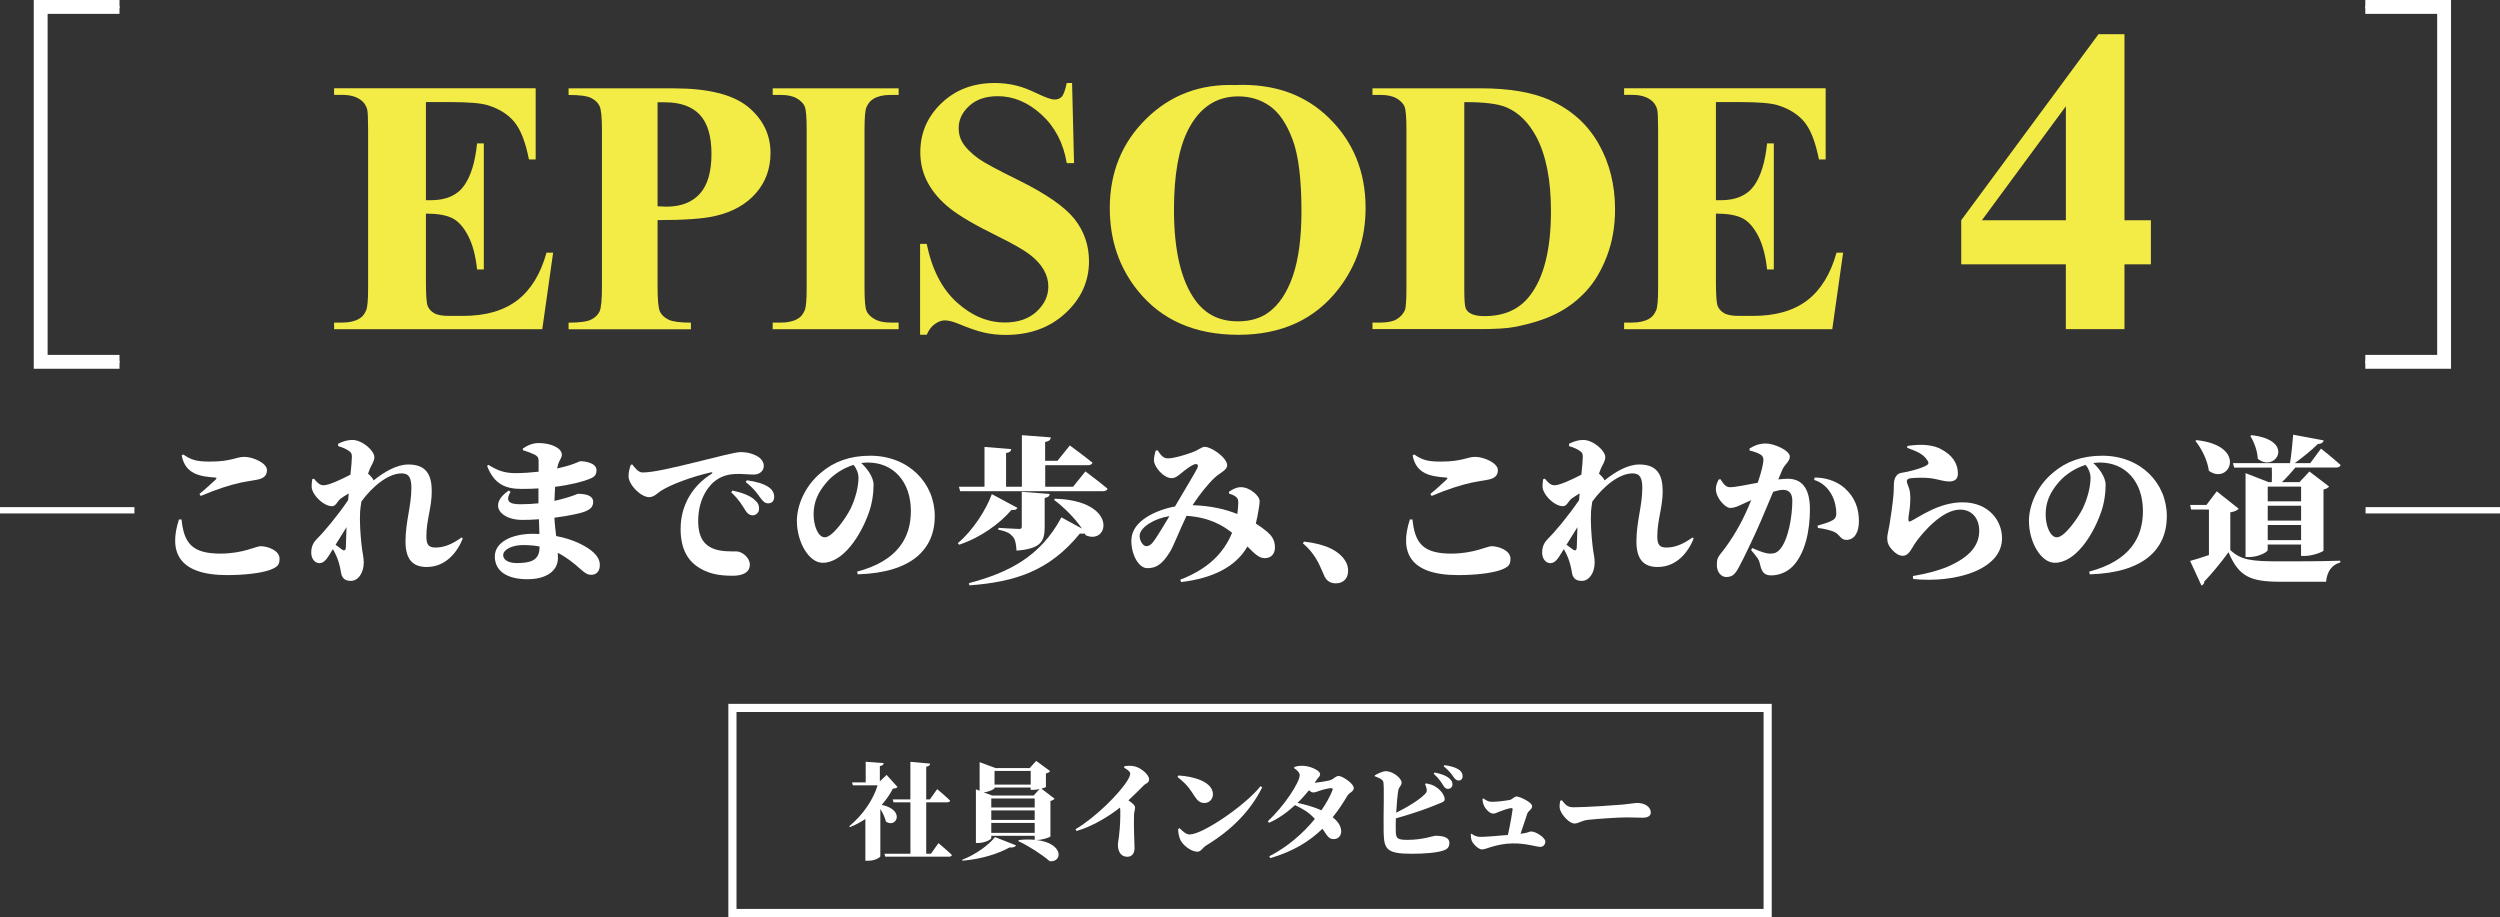 <?xml version="1.0" encoding="UTF-8"?>
<svg id="_レイヤー_2" data-name="レイヤー 2" xmlns="http://www.w3.org/2000/svg" viewBox="0 0 613.2 224.94">
  <rect x="0" y="0" width="613.2" height="224.94" fill="#333333" stroke="none"/>
  <defs>
    <style>
      .cls-1 {
        stroke-width: 3.4px;
      }

      .cls-1, .cls-2 {
        fill: none;
        stroke: #fff;
      }

      .cls-3 {
        fill: #fff;
      }

      .cls-3, .cls-4 {
        stroke-width: 0px;
      }

      .cls-2 {
        stroke-miterlimit: 10;
        stroke-width: .5px;
      }

      .cls-4 {
        fill: #f4ec46;
      }
    </style>
  </defs>
  <g id="_写真用" data-name="写真用">
    <g id="_タイトル_名前" data-name=" タイトル 名前">
      <g>
        <g>
          <g>
            <path class="cls-4" d="m104.47,25.06v24.05h1.18c3.75,0,6.46-1.18,8.15-3.53s2.75-5.82,3.22-10.41h1.65v30.93h-1.65c-.35-3.37-1.09-6.13-2.2-8.27-1.12-2.15-2.42-3.59-3.9-4.33s-3.63-1.11-6.45-1.11v16.64c0,3.26.14,5.24.41,5.97.27.72.79,1.32,1.55,1.78.75.47,1.98.7,3.66.7h3.53c5.52,0,9.94-1.28,13.27-3.83,3.32-2.56,5.71-6.45,7.16-11.68h1.62l-2.66,18.77h-51.06v-1.62h1.97c1.72,0,3.09-.31,4.14-.92.75-.4,1.33-1.1,1.75-2.09.32-.7.48-2.52.48-5.49V31.77c0-2.68-.08-4.32-.22-4.93-.28-1.02-.83-1.8-1.62-2.35-1.1-.81-2.61-1.22-4.53-1.22h-1.97v-1.62h49.44v17.47h-1.65c-.84-4.27-2.03-7.33-3.56-9.19s-3.68-3.22-6.46-4.1c-1.63-.52-4.68-.79-9.15-.79h-6.1.03Z"/>
            <path class="cls-4" d="m161.29,54v16.38c0,3.19.19,5.21.58,6.04.39.83,1.09,1.49,2.09,1.98,1.01.49,2.84.74,5.51.74v1.62h-30.01v-1.62c2.73,0,4.58-.26,5.56-.76.97-.5,1.65-1.16,2.04-1.98.39-.81.59-2.82.59-6.01v-38.34c0-3.19-.19-5.21-.59-6.04-.39-.83-1.09-1.49-2.07-1.98-.98-.49-2.83-.74-5.53-.74v-1.62h25.74c8.48,0,14.56,1.51,18.26,4.53,3.68,3.03,5.53,6.8,5.53,11.33,0,3.83-1.19,7.11-3.57,9.84s-5.66,4.59-9.84,5.57c-2.82.7-7.58,1.05-14.29,1.05h-.01Zm0-28.92v25.52c.96.06,1.68.09,2.17.09,3.54,0,6.27-1.05,8.18-3.15,1.91-2.11,2.87-5.37,2.87-9.77s-.96-7.59-2.87-9.63c-1.91-2.03-4.77-3.05-8.59-3.05h-1.78.01Z"/>
            <path class="cls-4" d="m220.41,79.13v1.62h-30.89v-1.62h1.97c1.72,0,3.09-.31,4.14-.92.75-.4,1.33-1.1,1.75-2.09.32-.7.48-2.52.48-5.49V31.77c0-3.03-.16-4.91-.48-5.66-.32-.75-.97-1.41-1.94-1.98s-2.29-.85-3.94-.85h-1.97v-1.62h30.89v1.62h-1.97c-1.72,0-3.09.31-4.14.92-.75.4-1.34,1.1-1.78,2.09-.32.7-.48,2.52-.48,5.49v38.85c0,3.03.17,4.91.5,5.66s.98,1.41,1.97,1.98,2.29.85,3.94.85h1.97-.01Z"/>
            <path class="cls-4" d="m262.96,20.32l.48,19.69h-1.78c-.84-4.94-2.91-8.91-6.21-11.91-3.3-3-6.87-4.51-10.69-4.51-2.96,0-5.3.79-7.03,2.38-1.73,1.58-2.59,3.4-2.59,5.47,0,1.31.31,2.47.92,3.49.84,1.37,2.2,2.72,4.05,4.05,1.37.96,4.51,2.66,9.45,5.09,6.92,3.4,11.57,6.61,13.98,9.63,2.38,3.03,3.57,6.48,3.57,10.37,0,4.94-1.93,9.18-5.77,12.74-3.85,3.56-8.73,5.34-14.66,5.34-1.86,0-3.62-.19-5.28-.57-1.65-.37-3.74-1.09-6.23-2.13-1.4-.58-2.55-.87-3.44-.87-.75,0-1.55.28-2.39.87-.84.58-1.53,1.46-2.04,2.66h-1.62v-22.3h1.62c1.28,6.27,3.74,11.05,7.38,14.35,3.65,3.3,7.58,4.94,11.78,4.94,3.26,0,5.84-.88,7.77-2.66,1.93-1.77,2.9-3.83,2.9-6.18,0-1.4-.37-2.74-1.11-4.05-.74-1.31-1.86-2.55-3.37-3.72s-4.18-2.7-8.02-4.59c-5.38-2.64-9.23-4.89-11.58-6.75-2.35-1.86-4.16-3.93-5.42-6.23-1.27-2.29-1.9-4.82-1.9-7.58,0-4.71,1.73-8.71,5.18-12.02s7.81-4.96,13.07-4.96c1.91,0,3.78.23,5.57.7,1.37.35,3.03,1,4.99,1.94,1.97.94,3.34,1.41,4.11,1.41s1.34-.23,1.78-.7c.44-.47.84-1.58,1.22-3.35h1.31v-.03Z"/>
            <path class="cls-4" d="m303.19,20.85c9.41-.35,17.05,2.39,22.94,8.24,5.88,5.83,8.82,13.14,8.82,21.92,0,7.49-2.2,14.08-6.58,19.78-5.81,7.55-14.02,11.33-24.62,11.33s-18.85-3.59-24.66-10.81c-4.59-5.69-6.88-12.44-6.88-20.26,0-8.77,2.99-16.08,8.95-21.93,5.97-5.86,13.3-8.6,22.02-8.25h.01Zm.52,2.79c-5.4,0-9.52,2.75-12.32,8.27-2.29,4.53-3.44,11.04-3.44,19.51,0,10.07,1.77,17.53,5.31,22.34,2.47,3.37,5.92,5.06,10.37,5.06,2.99,0,5.49-.72,7.49-2.17,2.56-1.86,4.55-4.82,5.97-8.91,1.42-4.09,2.13-9.4,2.13-15.97,0-7.81-.72-13.65-2.17-17.53s-3.31-6.62-5.56-8.21c-2.25-1.6-4.85-2.39-7.77-2.39h-.01Z"/>
            <path class="cls-4" d="m336.64,80.74v-1.62h1.97c1.72,0,3.03-.27,3.94-.8.92-.54,1.59-1.27,2.03-2.2.26-.61.39-2.44.39-5.49V31.77c0-3.03-.16-4.91-.48-5.66-.32-.75-.97-1.41-1.94-1.98s-2.29-.85-3.94-.85h-1.97v-1.62h26.44c7.06,0,12.74.96,17.03,2.87,5.25,2.35,9.24,5.91,11.96,10.67s4.07,10.15,4.07,16.16c0,4.15-.67,7.98-2,11.48s-3.06,6.39-5.18,8.66c-2.12,2.28-4.56,4.11-7.34,5.49s-6.17,2.44-10.18,3.21c-1.77.35-4.56.52-8.37.52h-26.44.01Zm22.52-55.71v46.09c0,2.44.12,3.93.35,4.49s.62.97,1.18,1.27c.79.44,1.91.66,3.4.66,4.85,0,8.55-1.65,11.11-4.96,3.49-4.47,5.22-11.42,5.22-20.82,0-7.58-1.19-13.64-3.57-18.17-1.89-3.54-4.32-5.95-7.28-7.23-2.09-.91-5.56-1.33-10.41-1.31v-.03Z"/>
            <path class="cls-4" d="m420.88,25.06v24.05h1.18c3.75,0,6.46-1.18,8.15-3.53s2.75-5.82,3.22-10.41h1.65v30.93h-1.65c-.35-3.37-1.09-6.13-2.2-8.27-1.12-2.15-2.42-3.59-3.9-4.33s-3.63-1.11-6.45-1.11v16.64c0,3.26.14,5.24.41,5.97.27.72.79,1.32,1.55,1.78.75.47,1.98.7,3.66.7h3.53c5.52,0,9.94-1.28,13.27-3.83,3.32-2.56,5.71-6.45,7.16-11.68h1.62l-2.66,18.77h-51.06v-1.62h1.97c1.72,0,3.09-.31,4.14-.92.75-.4,1.33-1.1,1.75-2.09.32-.7.48-2.52.48-5.49V31.77c0-2.68-.08-4.32-.22-4.93-.28-1.02-.83-1.8-1.62-2.35-1.1-.81-2.61-1.22-4.53-1.22h-1.97v-1.62h49.44v17.47h-1.65c-.84-4.27-2.03-7.33-3.56-9.19s-3.68-3.22-6.46-4.1c-1.63-.52-4.68-.79-9.15-.79h-6.1.03Z"/>
            <path class="cls-4" d="m481.05,54.02l33.67-45.63h6.37v45.63h6.48v10.82h-6.48v15.89h-14.38v-15.89h-25.66v-10.82Zm5.07,0h20.6v-27.97l-20.6,27.97Z"/>
          </g>
          <g>
            <g>
              <polyline class="cls-2" points="29.31 1.7 9.98 1.7 9.98 88.75 29.31 88.75"/>
              <polyline class="cls-2" points="580.16 1.7 599.49 1.7 599.49 88.75 580.16 88.75"/>
            </g>
            <g>
              <polyline class="cls-1" points="29.31 1.7 9.98 1.7 9.98 88.75 29.31 88.75"/>
              <polyline class="cls-1" points="580.16 1.7 599.49 1.7 599.49 88.75 580.16 88.75"/>
            </g>
          </g>
        </g>
        <path class="cls-3" d="m432.57,174.64v48.3h-251.92v-48.3h251.92m2-2h-255.92v52.3h255.92v-52.3h0Z"/>
        <g>
          <path class="cls-3" d="m212.34,191.91v-5.07l4.4.34c-.03.36-.23.62-.93.72v3.75l1.65-1.58,2.69,2.97c-.23.26-.52.34-1.16.41-.67,1.34-1.6,2.69-2.72,3.96,5.87,1.29,3.59,5.84,1.03,4.11-.23-1.01-.78-2.15-1.37-3.1v11.61c0,.21-1.16,1.09-2.97,1.09h-.7v-10.24c-1.16.78-2.43,1.45-3.78,1.99l-.18-.21c3.39-2.77,5.92-6.57,6.96-10.03h-6.05l-.23-.72h3.36,0Zm10.96,4.16v-9.21l4.84.44c-.05.39-.23.65-.96.75v8.02h.91l1.78-2.51s2.02,1.68,3.18,2.82c-.05.28-.34.41-.72.41h-5.15v12.62h1.16l1.84-2.61s2.12,1.76,3.31,2.92c-.08.28-.36.41-.72.41h-15.64l-.21-.72h6.39v-12.62h-4.14l-.21-.72h4.34Z"/>
          <path class="cls-3" d="m236.1,211.11l-.13-.21c3.44-1.32,6.65-3.72,8.07-5.59l5.17,2.04c-.16.36-.59.57-1.6.52-2.69,1.5-6.9,2.87-11.51,3.23h0Zm17.69-5.12v-.98h-10.65v.54c0,.39-1.65,1.22-3.23,1.22h-.54v-13.16l.91.34v-7.01l3.88,1.45h8.4l1.6-1.76,3.41,2.51c-.16.21-.49.47-1.03.57v3.31c0,.08-.49.26-1.11.41l3.23,2.48c-.16.21-.47.44-1.01.54v8.69c-.03.21-1.94.88-3.21.88h-.36c6.85.72,6.65,5.53,3.39,5.22-1.86-1.63-5.28-3.83-7.71-4.94l.16-.26c1.47-.16,2.77-.16,3.88-.05h0Zm-9.85-12.83v.13c0,.28-1.29.91-2.64,1.06l2.07.78h10.16l1.45-1.6c-.52.13-1.09.21-1.53.21h-.65v-.57h-8.87Zm9.85,2.69h-10.65v2.2h10.65v-2.2Zm-10.65,2.92v2.35h10.65v-2.35h-10.65Zm0,3.08v2.43h10.65v-2.43h-10.65Zm9.67-12.75h-8.87v3.34h8.87v-3.34Z"/>
          <path class="cls-3" d="m274.19,207.24c0-.52.16-1.16.26-1.99.36-2.95.34-5.12.34-6.28,0-.34-.03-.62-.1-.88-1.94,1.55-6.1,4.42-10.63,5.74l-.26-.44c4.94-2.9,10.78-8.77,12.75-11.97.44-.7.67-1.29.67-1.68,0-.52-.88-1.11-1.5-1.42l.1-.41c.78-.08,1.73-.16,2.64.1,1.63.47,3.39,2.07,3.39,3.13,0,.91-.72.91-1.42,1.6-.88.88-2.17,2.2-3.65,3.57.93.65,1.63,1.19,1.63,1.76,0,.52-.23,1.03-.26,1.84-.1,3.34.13,6.93.13,8.15s-.62,2.09-1.78,2.09c-1.6,0-2.3-1.37-2.3-2.9h0Z"/>
          <path class="cls-3" d="m293.09,195.43c-1.22-1.81-1.68-2.79-4.27-4.86l.21-.36c3.88.21,8.48,1.6,8.48,4.63,0,1.11-.85,2.12-2.09,2.12-1.06,0-1.68-.57-2.33-1.53h0Zm-3.54,10.63c-.34-.7-.59-1.81-.57-2.72l.34-.21c.52.49,1.47,1.55,2.48,1.55,3.18,0,13.65-7.14,17.38-11.84l.41.28c-2.84,5.74-7.5,10.47-13.65,14.2-1.01.62-1.34,1.58-2.2,1.58-1.73,0-3.65-1.71-4.19-2.84h0Z"/>
          <path class="cls-3" d="m318.8,190.13c0-.52-.57-1.22-1.37-1.71l.03-.28c.52-.18.98-.31,1.94-.31,2.09,0,4.4,1.24,4.4,2.02,0,.59-.31.65-.78,1.34l-.57.83c1.16-.13,3.47-.49,4.03-.72.62-.26,1.22-.98,1.86-.98.83,0,3.72,1.78,3.72,3.03,0,.75-1.16,1.14-1.53,1.76-1.14,1.94-2.33,3.72-3.65,5.35,1.19.93,2.02,2.02,2.09,3.36.05,1.16-.72,1.97-1.76,1.99-1.27.05-1.58-.7-2.84-2.53-3.28,3.18-7.29,5.59-12.8,7.21l-.23-.47c4.37-2.22,8.27-5.59,11.17-9.15-1.53-1.73-3.08-2.51-4.86-3.39-1.89,1.73-4.03,3.31-6.39,4.34l-.28-.41c3.96-3.62,7.81-9.52,7.81-11.27h0Zm8.02,3.72c.16-.39,0-.54-.34-.54-.54,0-2.33.44-2.97.7-.54.21-.91.36-1.47.36-.26,0-.59-.21-.98-.52-.85,1.03-1.78,2.09-2.82,3.1,1.47.28,3.85.88,5.87,1.81,1.16-1.68,2.09-3.34,2.72-4.91h0Z"/>
          <path class="cls-3" d="m339.38,204.21c-.1-4.45.23-11.92-.13-12.57-.23-.52-1.03-.85-2.04-1.24v-.23c.65-.36,1.86-1.01,2.72-1.01,1.76,0,3.85,1.73,3.85,2.79,0,.78-.65,1.09-.8,1.86-.21,1.22-.41,3.44-.52,5.53,2.82-1.4,5.59-3.08,7.06-4.58.36-.36.52-.65.41-1.24-.08-.49-.31-.98-.39-1.19l.21-.18c1.11.18,1.84.41,2.69,1.03,1.34.96,1.91,2.17,1.91,2.84,0,.72-.75.8-1.76,1.24-2.59,1.11-5.95,2.25-10.21,3.47-.03,1.16-.05,2.22-.03,2.97.05,1.94.28,2.3,2.95,2.3,3.59,0,6.39-1.01,6.72-1.01,2.3,0,3.49.54,3.49,1.76,0,1.11-.62,1.58-1.47,1.86-1.53.54-4.6.8-7.78.8-6.18,0-6.77-1.14-6.88-5.22h0Zm14.61-11.58c-.47-.72-1.06-1.71-2.33-2.84l.21-.31c1.5.31,2.84.72,3.72,1.53.52.47.67.91.67,1.4,0,.59-.47,1.09-1.11,1.09-.44,0-.8-.26-1.16-.85h0Zm2.46-2.15c-.41-.57-.91-1.37-2.35-2.53l.18-.28c1.55.21,2.82.59,3.59,1.14.65.47.88.98.88,1.6s-.36,1.03-.98,1.03c-.54,0-.85-.31-1.32-.96Z"/>
          <path class="cls-3" d="m360.97,206.12c-.16-.41-.21-.83-.21-1.55l.18-.08c.67.54,1.4.78,2.25.78.98,0,4.09-.23,6.67-.47.57-2.48,1.16-6.05,1.16-6.31,0-.21-.1-.28-.34-.28-.49,0-2.07.52-2.95.88-.65.26-.96.47-1.47.47-.88,0-1.94-1.14-2.33-2.09-.18-.44-.31-.98-.28-1.53l.21-.1c.8.62,1.42.83,2.09.83,1.16,0,3.23-.23,4.5-.49.36-.08,1.06-.83,1.5-.83.78,0,3.85,1.42,3.85,2.38,0,.8-.98,1.22-1.16,1.76-.31.88-1.03,3.15-1.68,5.02l.54-.08c1.37-.18,1.63-.49,2.02-.49,1.24,0,3.52,1.53,3.52,2.46,0,.72-.49,1.32-1.22,1.32-1.01,0-3.47-.91-6.83-.85-1.86.03-3.28.34-4.65.7-1.16.31-2.22.78-2.82.78-.93,0-2.28-1.42-2.56-2.2h0Z"/>
          <path class="cls-3" d="m382.67,198.66c-.23-.65-.13-1.55.03-2.25l.39-.13c.88,1.09,1.34,1.73,2.87,1.73,3,0,10.16-.49,11.92-.65,1.73-.16,3.13-.41,3.75-.41,1.84,0,3.28,1.01,3.28,2.33,0,.91-.83,1.29-2.02,1.29-1.09,0-1.99-.08-3.96-.08-2.12,0-7.14.36-9.15.57-2.07.21-2.51.93-3.59.93-1.19,0-2.97-1.86-3.52-3.34h0Z"/>
        </g>
        <g>
          <path class="cls-3" d="m0,125.94v-1.55h32.97v1.55H0Z"/>
          <path class="cls-3" d="m43.91,127.41h.62c.58,5.74,2.52,8.38,9.5,8.38,5.55,0,8.8-1.82,9.89-1.82,1.67,0,4.65,1.01,4.65,3.06,0,1.51-.47,2.06-2.44,2.79-2.29.81-6.4,1.24-10.4,1.24-12.1,0-14.39-5.82-11.83-13.65Zm9-9.81c.31-.31.27-.43-.16-.47-3.76-.27-7.33-.85-8.18-5.43l.39-.23c1.94,1.36,3.3,1.75,6.48,1.75,5.39,0,6.44-1.16,8.49-1.16s5.55,1.47,5.55,3.26c0,1.28-.74,2.02-2.37,2.33-1.32.23-2.95.5-4.11.74-2.52.54-5.93,1.63-9.77,3.26l-.31-.5c1.28-1.01,3.03-2.64,4-3.53Z"/>
          <path class="cls-3" d="m76.53,120.04c-.19-.66-.04-1.75.04-2.48l.43-.16c.7.85,1.36,1.63,2.37,1.63,1.28,0,4.42-1.47,6.59-2.6.19-1.94.35-3.61.35-4.34,0-.81-.12-1.09-.81-1.55-.58-.39-1.4-.78-2.56-1.12v-.58c1.2-.58,2.25-.93,3.49-.93,2.4,0,5.39,2.6,5.39,4.23,0,.93-.54,1.63-1.05,2.72l-.5,1.32c.7.58,1.32,1.36,1.36,1.67,2.52-2.06,5.66-3.92,8.53-3.92,4.38,0,5.74,2.52,5.74,6.56s-1.32,7.02-1.32,11.09c0,2.02.58,2.72,2.21,2.72,2.21,0,4.15-.85,6.44-2.48l.27.27c-1.24,3.14-4.03,6.98-8.84,6.98-3.34,0-5.2-1.78-5.2-6.24,0-4.85,1.44-8.8,1.44-13.11,0-2.37-.5-3.61-2.37-3.61-3.22,0-7.06,3.03-9.89,6.9-.16,1.01-.27,1.86-.31,2.44-.16,2.4.08,5.78.35,8.22.19,1.86.54,3.03.54,4.23,0,2.79-1.47,4.58-3.14,4.58s-2.25-.85-2.44-2.06c-.19-1.12-.43-2.29-.93-3.57-.31-.74-.62-1.44-1.05-2.17l-.58.93c-.81,1.32-1.51,2.48-2.68,2.52-1.01.04-2.06-.89-2.06-2.6,0-1.32.43-2.37,1.28-3.22,1.9-1.9,5.12-5.74,7.76-9.62l.16-1.67c-.85.5-1.63,1.01-1.98,1.28-.78.58-1.16,1.86-2.09,1.86-2.02,0-4.38-2.33-4.93-4.11Zm5.78,13.58l1.47,1.09c.62.5,1.01.35,1.05-.47l.16-4.93s-2.68,4.31-2.68,4.31Z"/>
          <path class="cls-3" d="m119.47,114.26l.35-.23c2.02,1.24,3.68,2.02,6.63,2.02,1.94,0,3.88-.16,5.66-.35v-2.68c0-.78-.31-1.16-.97-1.51-.81-.39-1.63-.7-2.87-1.09l-.04-.39c1.01-.7,2.29-1.36,3.92-1.36,2.87,0,5.66,1.16,5.66,2.87,0,.74-.58,1.32-.89,2.25l-.27,1.12c1.32-.31,2.4-.58,3.1-.81,1.9-.62,2.4-.97,2.6-.97,1.16,0,3.96.39,3.96,2.21,0,1.36-.74,1.78-2.13,2.29s-4.15,1.28-8.03,1.78l-.16,3.45c1.09-.23,2.17-.54,3.22-.85,1.82-.54,2.37-.89,2.56-.89,1.94,0,3.72.43,3.72,1.98,0,1.28-.81,1.86-1.82,2.29-1.05.47-4.03,1.12-7.68,1.59.08,1.71.27,3.14.43,4.5,4.19.78,6.9,2.33,8.15,3.22,1.51,1.09,2.56,2.29,2.56,3.88s-.89,2.4-2.06,2.4c-1.09,0-1.55-.43-2.6-1.32-1.82-1.63-3.61-3.03-5.66-4.07l.04,1.28c0,3.1-2.75,5.2-7.49,5.2s-7.99-1.82-7.99-5.59c0-3.37,3.92-5.55,9.35-5.55l1.59.04-.12-3.61c-1.36.12-2.75.16-4.15.16-5.16,0-8.46-3.65-3.26-7.21l.43.31c-1.24,2.25-.47,3.06,2.4,3.06,1.59,0,3.06-.08,4.46-.23v-3.65c-1.28.08-2.6.12-4.03.12-3.92,0-6.79-1.01-8.57-5.66h0Zm8.88,19.43c-2.87,0-4.93,1.16-4.93,2.48,0,1.24,1.47,1.94,3.26,1.94,3.3,0,5.66-.54,5.66-3.88v-.19c-1.2-.23-2.52-.35-4-.35Z"/>
          <path class="cls-3" d="m171.71,139.4c-2.79-1.63-4.77-4.46-4.77-9.66,0-6.05,3.14-10.74,7.56-13.5.35-.23.31-.47-.08-.39-4.69,1.05-9.97,3.03-12.3,4.54-.85.54-1.67,1.55-2.91,1.55-1.98,0-5.04-2.99-5.04-5.16,0-1.09.31-2.13.54-2.75l.35-.12c.78.97,1.51,1.98,2.6,1.98,2.48,0,7.21-1.09,14.24-2.83,3.92-.97,8.53-2.17,9.7-2.17,1.24,0,2.4.19,3.61.74,1.12.5,2.13,1.36,2.13,2.64,0,1.2-.97,2.13-2.44,2.13-1.16,0-2.52-.16-3.45-.16-1.71,0-3.92.08-6.05,1.71-1.2.93-4.15,3.92-4.15,9.89,0,4.65,2.09,5.97,3.37,6.59,2.02.97,5.04.81,5.93.81,1.51,0,3.37,1.55,3.37,3.26,0,2.25-2.4,2.72-4.19,2.72-3.37,0-5.7-.47-8.03-1.82h0Zm11.05-14.31c-.66-1.09-1.55-2.6-3.41-4.34l.31-.43c2.25.5,4.27,1.16,5.55,2.37.78.7,1.01,1.4.97,2.13,0,.89-.7,1.59-1.67,1.59-.66-.04-1.2-.43-1.75-1.32Zm3.68-3.06c-.62-.85-1.36-2.06-3.53-3.8l.27-.43c2.33.31,4.23.89,5.39,1.71.97.7,1.32,1.47,1.32,2.4s-.54,1.55-1.47,1.55c-.81,0-1.28-.47-1.98-1.44h0Z"/>
          <path class="cls-3" d="m223.42,125.36c0-7.25-4.31-11.91-10.55-11.91-.54,0-1.09.04-1.63.12,1.28,1.16,3.03,3.34,3.03,5.35s-.35,4.81-1.32,7.25c-1.82,5.04-6.05,11.87-11.17,11.87-3.37,0-6.32-5.08-6.32-10.28,0-3.45,1.71-8.38,5.97-11.87,3.1-2.64,6.98-4.11,12.02-4.11,9.39,0,15.83,6.67,15.83,14.82s-5.7,13.89-18.89,14.27l-.16-.66c9.93-2.64,13.19-8.3,13.19-14.86Zm-20.64-7.1c-2.13,2.48-3.22,4.85-3.22,7.91,0,2.75,1.09,5.62,2.75,5.62,1.94,0,5.31-4.96,6.36-7.1,1.16-2.44,1.9-5.31,1.9-7.49,0-1.16-.54-2.4-1.2-3.18-2.4.74-4.81,2.21-6.59,4.23Z"/>
          <path class="cls-3" d="m249.56,124.58c-.19.35-.58.62-1.47.5-2.83,3.3-7.41,6.71-12.84,8.53l-.31-.39c3.8-3.18,6.98-8.3,8.34-12.02,0,0,6.28,3.37,6.28,3.37Zm-1.51-14.43c-.08.47-.31.81-1.28.97v8.26h3.88v-12.64l7.1.54c-.08.54-.31.93-1.4,1.12v4.62h3.03l3.03-3.76s3.45,2.52,5.55,4.23c-.12.43-.58.62-1.16.62h-10.43v5.28h6.83l3.03-3.76s3.37,2.52,5.43,4.23c-.12.43-.54.62-1.12.62h-35.03l-.31-1.09h6.28v-9.77l6.59.54h0Zm17.34,19.51c-1.78-2.64-4.5-5.31-6.87-7.06l.27-.27c15.59.47,13.23,11.48,7.52,8.96l-.23-.43c-.31.08-.7.08-1.2,0-7.49,9.19-15.83,11.87-27.11,12.72l-.12-.54c9.58-2.56,17.45-6.36,22.69-16.14l5.04,2.75h0Zm-7.91-8.49c-.08.58-.47.85-1.24.97v7.1c0,3.53-.89,5.35-6.9,5.82-.12-1.59-.27-2.75-.97-3.49-.62-.7-1.36-1.24-3.49-1.63v-.47s4.27.27,5.08.27c.5,0,.66-.16.66-.58v-8.53l6.87.54h0Z"/>
          <path class="cls-3" d="m302.2,130.67c-2.33-1.82-5.55-3.76-11.17-4.15-1.51,3.1-3.37,7.91-4.19,9.04-1.75,2.75-3.14,3.8-5.43,3.8s-4.15-3.84-3.88-7.29c.31-4.31,5.97-6.98,10.67-7.84,2.02-3.49,5.04-8.42,5.47-9.39.39-.81,0-1.2-.74-.93-1.01.39-2.33,1.44-3.22,2.17-.58.47-1.36,1.2-2.33,1.2-2.02,0-4.34-2.83-4.34-4.38,0-.85.23-1.67.43-2.37l.47-.08c.78,1.16,1.36,1.98,2.52,1.98,1.51,0,4.11-.81,5.93-1.47,1.63-.58,2.33-1.36,3.1-1.36,1.67,0,5.51,2.68,5.51,4.54,0,1.2-1.75,1.78-3.1,3.06-1.51,1.4-3.8,4.23-5.39,6.71,4.62.16,8.11,1.01,10.98,2.17.16-1.09.23-2.06.23-2.72,0-.7-.04-1.05-.54-1.47-.39-.35-.93-.58-1.71-.81l-.04-.43c.81-.62,1.9-1.16,2.95-1.16,2.13,0,4.58,2.09,4.58,3.41,0,.74-.19,1.75-.31,2.48-.12.74-.31,1.82-.62,3.03,1.09.7,2.13,1.47,2.83,2.06,1.05.97,1.9,1.98,1.86,3.96-.04,1.16-.7,2.48-2.52,2.48-1.44,0-2.56-1.2-4.23-2.87-2.87,5.04-8.57,7.8-16.25,8.73l-.23-.58c6.83-2.64,10.67-6.52,12.72-11.52h0Zm-22.65.5c-.19,1.24.78,2.79,1.55,2.79s1.32-.35,2.21-1.67c.93-1.36,2.56-4.07,3.53-5.7-3.65.58-6.98,2.6-7.29,4.58Z"/>
          <path class="cls-3" d="m324.85,141.3c-.97-1.98-1.78-5.08-5.28-8.03l.27-.43c5.51.62,8.57,2.33,10.08,4.65.62.93.74,1.78.74,2.6,0,1.75-1.16,2.99-2.99,2.99-1.28,0-2.21-.5-2.83-1.78h0Z"/>
          <path class="cls-3" d="m345.83,127.41h.62c.58,5.74,2.52,8.38,9.5,8.38,5.55,0,8.8-1.82,9.89-1.82,1.67,0,4.65,1.01,4.65,3.06,0,1.51-.47,2.06-2.44,2.79-2.29.81-6.4,1.24-10.4,1.24-12.1,0-14.39-5.82-11.83-13.65Zm9-9.81c.31-.31.27-.43-.16-.47-3.76-.27-7.33-.85-8.18-5.43l.39-.23c1.94,1.36,3.3,1.75,6.48,1.75,5.39,0,6.44-1.16,8.49-1.16s5.55,1.47,5.55,3.26c0,1.28-.74,2.02-2.37,2.33-1.32.23-2.95.5-4.11.74-2.52.54-5.93,1.63-9.77,3.26l-.31-.5c1.28-1.01,3.03-2.64,4-3.53h0Z"/>
          <path class="cls-3" d="m378.45,120.04c-.19-.66-.04-1.75.04-2.48l.43-.16c.7.85,1.36,1.63,2.37,1.63,1.28,0,4.42-1.47,6.59-2.6.19-1.94.35-3.61.35-4.34,0-.81-.12-1.09-.81-1.55-.58-.39-1.4-.78-2.56-1.12v-.58c1.2-.58,2.25-.93,3.49-.93,2.4,0,5.39,2.6,5.39,4.23,0,.93-.54,1.63-1.05,2.72l-.5,1.32c.7.58,1.32,1.36,1.36,1.67,2.52-2.06,5.66-3.92,8.53-3.92,4.38,0,5.74,2.52,5.74,6.56s-1.32,7.02-1.32,11.09c0,2.02.58,2.72,2.21,2.72,2.21,0,4.15-.85,6.44-2.48l.27.27c-1.24,3.14-4.03,6.98-8.84,6.98-3.34,0-5.2-1.78-5.2-6.24,0-4.85,1.44-8.8,1.44-13.11,0-2.37-.5-3.61-2.37-3.61-3.22,0-7.06,3.03-9.89,6.9-.16,1.01-.27,1.86-.31,2.44-.16,2.4.08,5.78.35,8.22.19,1.86.54,3.03.54,4.23,0,2.79-1.47,4.58-3.14,4.58s-2.25-.85-2.44-2.06c-.19-1.12-.43-2.29-.93-3.57-.31-.74-.62-1.44-1.05-2.17l-.58.93c-.81,1.32-1.51,2.48-2.68,2.52-1.01.04-2.06-.89-2.06-2.6,0-1.32.43-2.37,1.28-3.22,1.9-1.9,5.12-5.74,7.76-9.62l.16-1.67c-.85.5-1.63,1.01-1.98,1.28-.78.58-1.16,1.86-2.09,1.86-2.02,0-4.38-2.33-4.93-4.11h0Zm5.78,13.58l1.47,1.09c.62.5,1.01.35,1.05-.47l.16-4.93-2.68,4.31Z"/>
          <path class="cls-3" d="m431.63,138.16c-.16-.85-.39-1.16-2.13-3.26l.31-.47c1.9.85,3.3,1.36,4.38,1.36,1.28,0,1.78-.39,2.37-1.01,2.13-2.4,3.06-8.3,3.06-11.91,0-1.71-.66-2.72-2.29-2.72-.62,0-1.44.19-2.4.47l-2.99,7.1c-1.59,3.68-4.27,9.31-5.55,11.64-.97,1.75-1.71,2.17-2.99,2.17-1.16,0-2.29-1.12-2.29-2.91,0-1.4.19-1.9,1.01-2.91,1.78-2.17,4.11-5.7,5.86-9.46.58-1.2,1.09-2.4,1.55-3.57l-2.13.97c-1.09.5-1.9.93-3.03.93-1.2,0-3.18-2.25-3.45-4.03-.19-1.28.23-2.09.62-2.91l.43-.12c.85,1.36,1.44,1.98,2.37,1.98,1.32,0,3.8-.54,6.79-1.09.93-2.68,1.4-4.73,1.4-5.59,0-.54-.19-.97-.58-1.24-.66-.47-1.71-.81-2.83-1.09v-.47c.89-.54,2.09-1.24,4.03-1.24s5.86,1.67,5.86,3.22c0,1.2-1.28,1.86-1.9,3.34l-.93,2.25c.85-.08,1.67-.16,2.33-.16,3.22,0,5.43,2.02,5.43,7.49,0,5.08-1.09,10.74-4.23,14-1.28,1.32-3.26,2.21-5.24,2.21-1.63,0-2.37-.66-2.83-2.99h0Zm18.31-7.68c-.85-.39-2.68-.85-4.03-.97l-.12-.58c1.78-.5,2.48-.74,3.26-1.09.89-.39,1.36-.85,1.36-1.94,0-1.16-.27-3.06-1.24-4.73s-2.33-2.87-4.19-3.45l.12-.58c2.21-.04,5.2.66,7.33,2.56,2.56,2.25,3.53,5.08,3.53,8.11,0,2.72-1.05,4.58-3.03,4.62-1.47.04-1.63-1.32-2.99-1.94h0Z"/>
          <path class="cls-3" d="m477.25,139.2c6.44-2.68,8.22-5.78,8.22-9.12,0-2.37-1.36-5.08-4.69-5.08-4.34,0-9,5.43-10.78,7.87-1.2,1.67-1.71,3.45-3.3,3.45-.89,0-1.78-.54-2.64-1.51-.81-.89-1.16-1.71-1.16-2.79,0-.81.27-1.67.58-3.45.27-1.55.85-5.62.97-7.41.04-.85.08-1.32.08-2.4s.47-2.64,1.9-2.79c1.51-.19,5.08-1.12,6.24-1.9.39-.27.43-.58.19-.97-1.01-1.75-2.72-2.4-5.08-3.26l.08-.47c4-.58,6.59-.12,8.26.81,2.52,1.32,4.11,3.26,4.11,6.01,0,1.12-.58,1.9-2.09,1.9s-2.72-.54-4.46-.78c-1.67-.23-4.11-.12-5.08,0-.74.08-.89.43-.89.7,0,.7.66,1.59.78,2.87.12,1.2.08,1.9,0,3.1-.08,1.4-.47,2.75-.39,3.53.04.43.19.5.5.35,1.9-.85,6.83-4.65,12.76-4.65,6.44,0,9.7,4.5,9.7,8.8,0,7.84-11.64,11.05-21.8,10.01l-.08-.74c3.18-.5,6.28-1.36,8.07-2.09h0Z"/>
          <path class="cls-3" d="m525.62,125.36c0-7.25-4.31-11.91-10.55-11.91-.54,0-1.09.04-1.63.12,1.28,1.16,3.03,3.34,3.03,5.35s-.35,4.81-1.32,7.25c-1.82,5.04-6.05,11.87-11.17,11.87-3.37,0-6.32-5.08-6.32-10.28,0-3.45,1.71-8.38,5.97-11.87,3.1-2.64,6.98-4.11,12.02-4.11,9.39,0,15.83,6.67,15.83,14.82s-5.7,13.89-18.89,14.27l-.16-.66c9.93-2.64,13.19-8.3,13.19-14.86h0Zm-20.64-7.1c-2.13,2.48-3.22,4.85-3.22,7.91,0,2.75,1.09,5.62,2.75,5.62,1.94,0,5.31-4.96,6.36-7.1,1.16-2.44,1.9-5.31,1.9-7.49,0-1.16-.54-2.4-1.2-3.18-2.4.74-4.81,2.21-6.59,4.23h0Z"/>
          <path class="cls-3" d="m547.03,134.9c2.64,2.48,5.08,2.79,12.3,2.79,4.19,0,9.89,0,14.7-.16v.43c-2.06.54-3.26,2.21-3.49,4.73h-11.17c-7.41,0-10.24-1.24-12.76-7.25-1.71,2.4-4.27,5.47-5.93,7.18,0,.54-.31.81-.7,1.01l-2.79-6.05c1.24-.31,2.87-.85,4.62-1.44v-11.17h-4.38l-.23-1.12h4l2.52-3.34,5.39,4.27c-.35.39-.93.7-2.06.89,0,0,0,9.23,0,9.23Zm-5.24-19.43c-.35-2.64-1.78-5.43-3.3-7.33l.27-.19c12.76,1.4,8.07,11.21,3.03,7.52Zm9,.58l5.66,2.21h.78c.04-1.12.04-2.48,0-3.57h-9.23l-.31-1.09h14c.35-2.13.62-4.96.78-6.98l7.49,1.4c-.12.5-.54.85-1.44.89-1.36,1.36-3.61,3.22-5.66,4.69h3.8l2.64-3.57s3.03,2.4,4.81,4.03c-.12.43-.54.62-1.09.62h-10.01c-.97,1.16-2.17,2.52-3.3,3.57h4.31l2.44-2.6,4.81,3.68c-.19.27-.62.58-1.36.74v14.97c-.04.31-2.72,1.32-4.58,1.32h-.93v-2.79h-8.18v1.32c0,.54-2.33,1.75-4.62,1.75h-.81v-20.6h0Zm2.99-3.53c-.08-2.02-.93-4.15-1.82-5.59l.31-.19c10.94,1.24,5.82,9.35,1.51,5.78Zm10.63,6.83h-8.18v3.61h8.18v-3.61Zm-8.18,4.69v3.65h8.18v-3.65h-8.18Zm0,4.73v3.72h8.18v-3.72h-8.18Z"/>
          <path class="cls-3" d="m580.23,125.94v-1.55h32.97v1.55h-32.97Z"/>
        </g>
      </g>
    </g>
  </g>
</svg>
